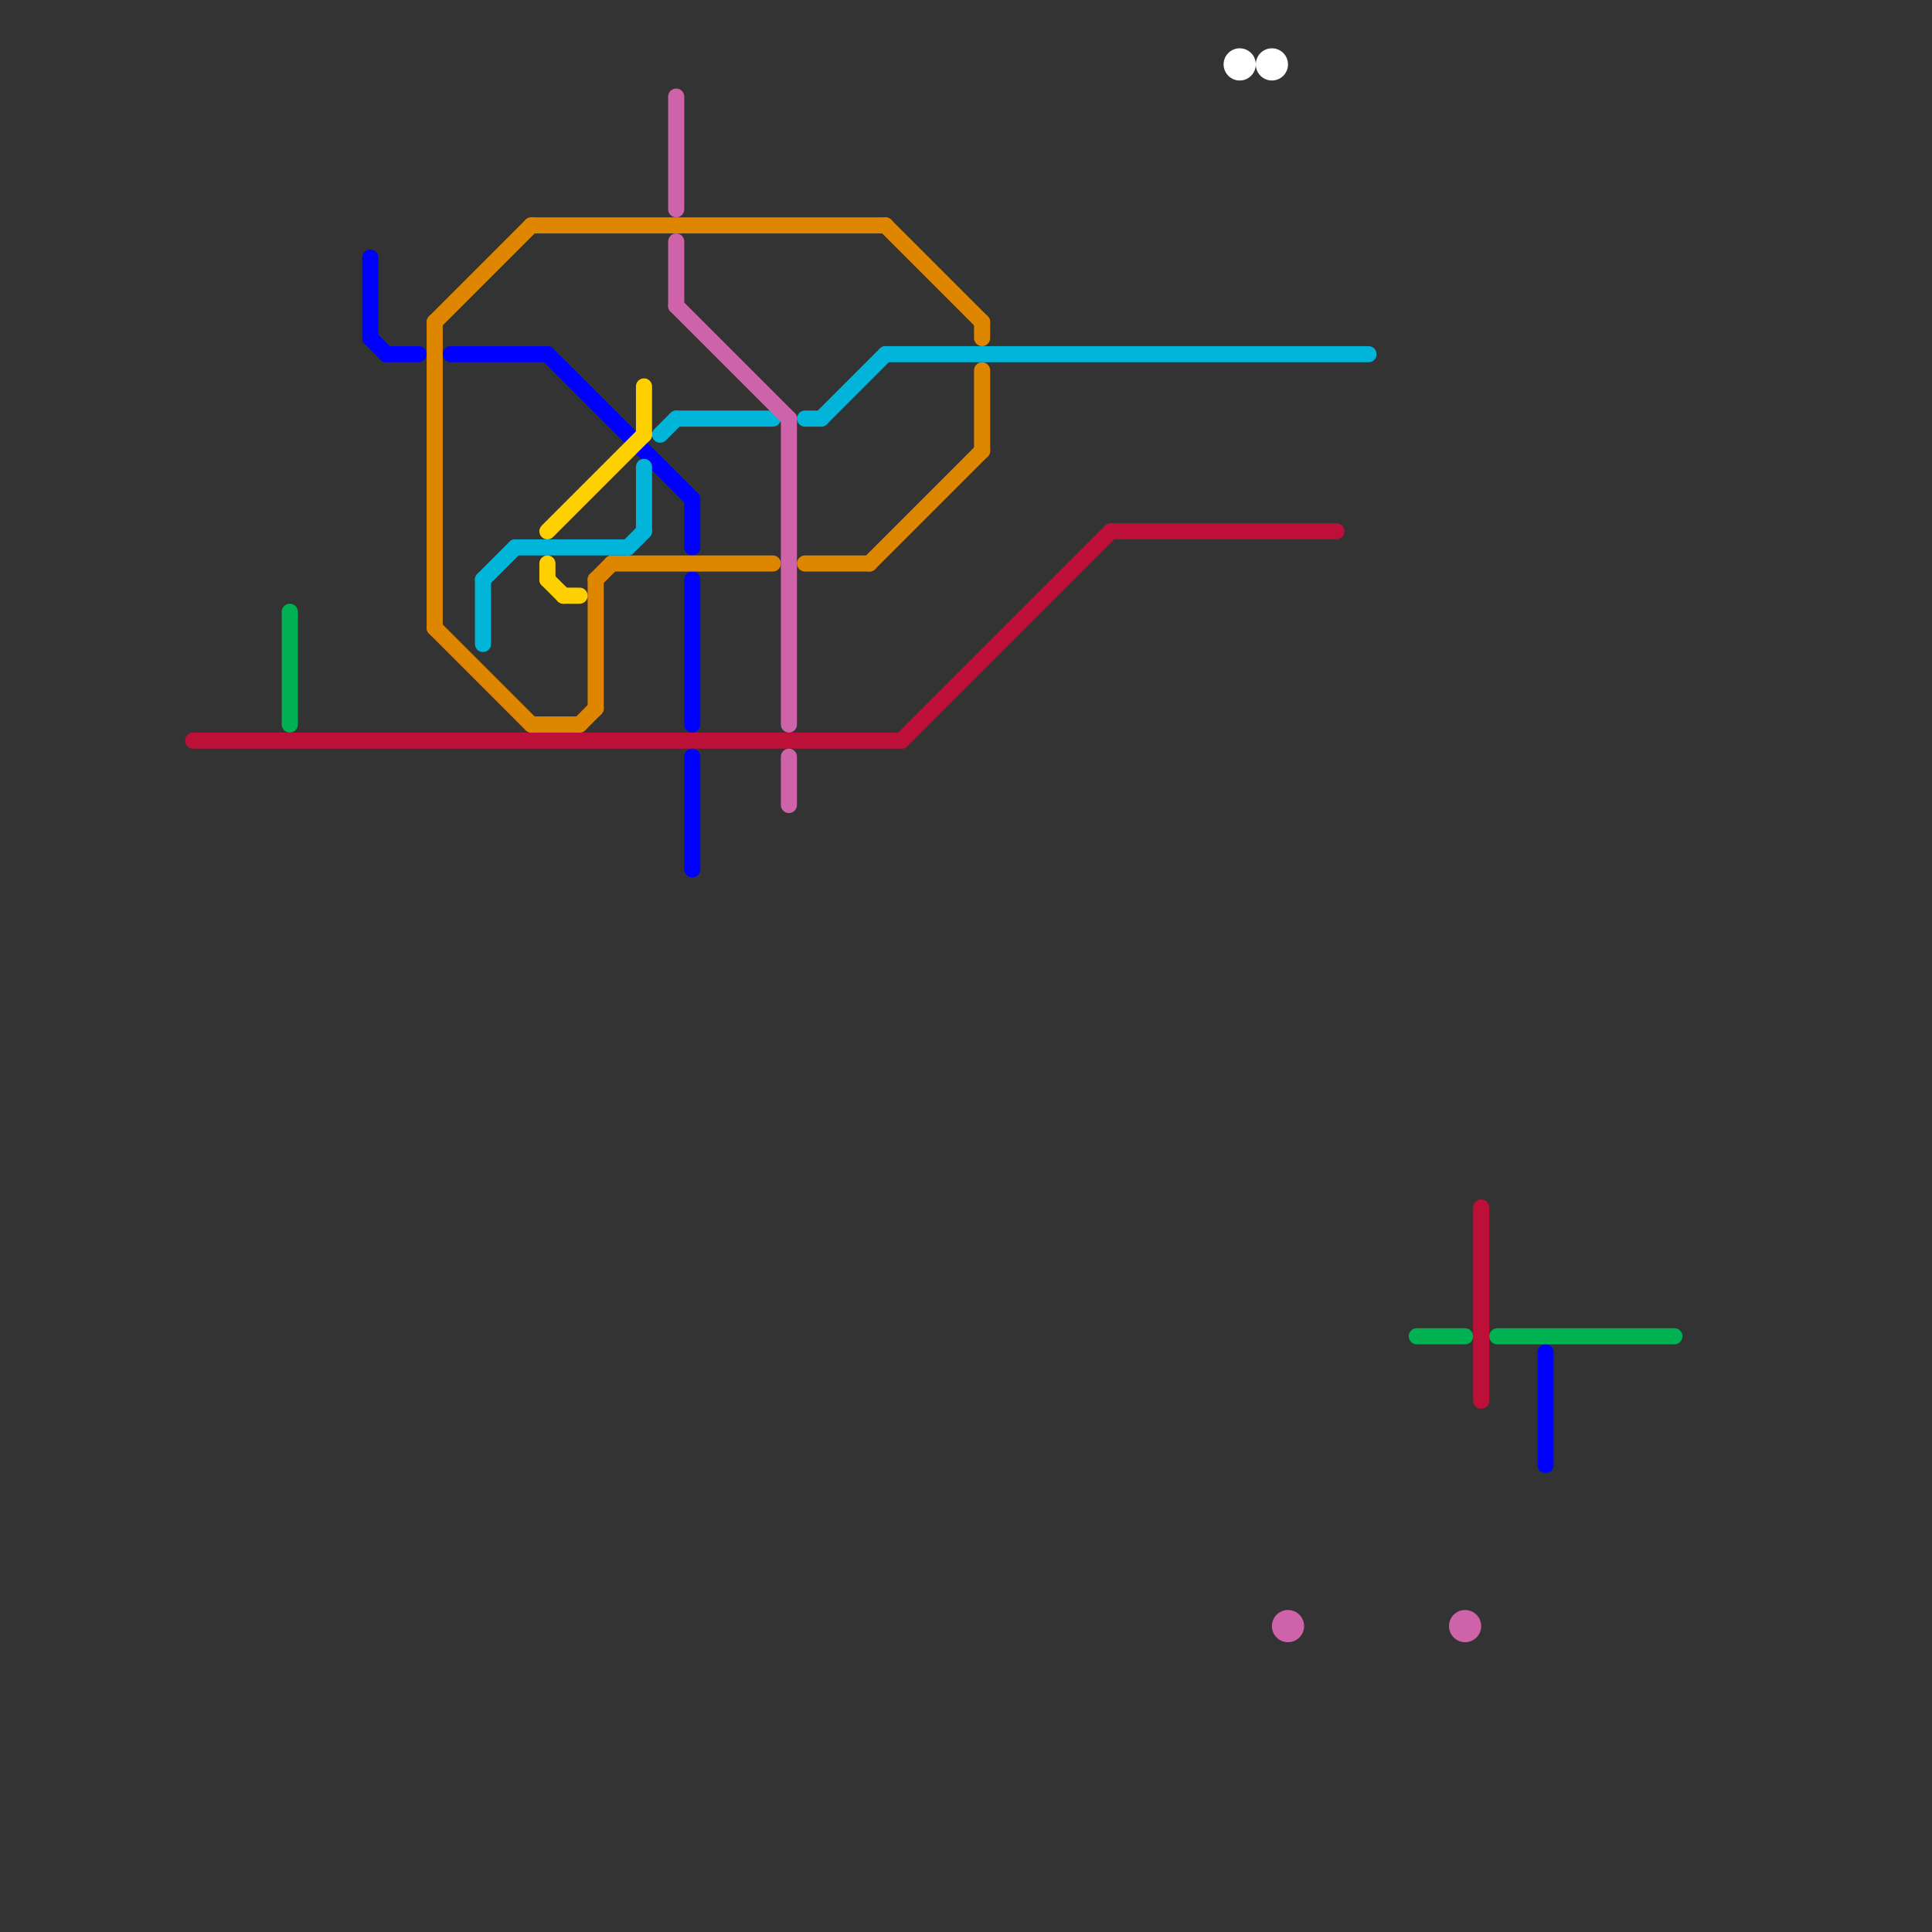 
<svg version="1.1" xmlns="http://www.w3.org/2000/svg" viewBox="0 0 120 120">
<rect x="0" y="0" width="120" height="120" fill="#333333" stroke="none"/>
<style>text { font: 1px Helvetica; font-weight: 600; white-space: pre; dominant-baseline: central; } line { stroke-width: 1; fill: none; stroke-linecap: round; stroke-linejoin: round; } .c0 { stroke: #00b251 } .c1 { stroke: #bd1038 } .c2 { stroke: #0000ff } .c3 { stroke: #df8600 } .c4 { stroke: #00b5d9 } .c5 { stroke: #ffd000 } .c6 { stroke: #cf63a9 } .c7 { stroke: #ffffff }</style><defs><g id="wm-xf"><circle r="1.2" fill="#000"/><circle r="0.9" fill="#fff"/><circle r="0.6" fill="#000"/><circle r="0.3" fill="#fff"/></g><g id="wm"><circle r="0.6" fill="#000"/><circle r="0.3" fill="#fff"/></g></defs><line class="c0" x1="88" y1="83" x2="91" y2="83"/><line class="c0" x1="18" y1="38" x2="18" y2="45"/><line class="c0" x1="93" y1="83" x2="104" y2="83"/><line class="c1" x1="56" y1="46" x2="69" y2="33"/><line class="c1" x1="69" y1="33" x2="83" y2="33"/><line class="c1" x1="12" y1="46" x2="56" y2="46"/><line class="c1" x1="92" y1="75" x2="92" y2="87"/><line class="c2" x1="24" y1="22" x2="26" y2="22"/><line class="c2" x1="23" y1="16" x2="23" y2="21"/><line class="c2" x1="43" y1="31" x2="43" y2="34"/><line class="c2" x1="43" y1="47" x2="43" y2="54"/><line class="c2" x1="96" y1="84" x2="96" y2="91"/><line class="c2" x1="23" y1="21" x2="24" y2="22"/><line class="c2" x1="34" y1="22" x2="43" y2="31"/><line class="c2" x1="43" y1="36" x2="43" y2="45"/><line class="c2" x1="28" y1="22" x2="34" y2="22"/><line class="c3" x1="54" y1="35" x2="61" y2="28"/><line class="c3" x1="38" y1="35" x2="48" y2="35"/><line class="c3" x1="27" y1="20" x2="27" y2="39"/><line class="c3" x1="50" y1="35" x2="54" y2="35"/><line class="c3" x1="37" y1="36" x2="38" y2="35"/><line class="c3" x1="37" y1="36" x2="37" y2="44"/><line class="c3" x1="36" y1="45" x2="37" y2="44"/><line class="c3" x1="27" y1="20" x2="33" y2="14"/><line class="c3" x1="33" y1="14" x2="55" y2="14"/><line class="c3" x1="61" y1="20" x2="61" y2="21"/><line class="c3" x1="27" y1="39" x2="33" y2="45"/><line class="c3" x1="61" y1="23" x2="61" y2="28"/><line class="c3" x1="55" y1="14" x2="61" y2="20"/><line class="c3" x1="33" y1="45" x2="36" y2="45"/><line class="c4" x1="51" y1="26" x2="55" y2="22"/><line class="c4" x1="50" y1="26" x2="51" y2="26"/><line class="c4" x1="30" y1="36" x2="32" y2="34"/><line class="c4" x1="41" y1="27" x2="42" y2="26"/><line class="c4" x1="30" y1="36" x2="30" y2="40"/><line class="c4" x1="55" y1="22" x2="85" y2="22"/><line class="c4" x1="39" y1="34" x2="40" y2="33"/><line class="c4" x1="40" y1="29" x2="40" y2="33"/><line class="c4" x1="42" y1="26" x2="48" y2="26"/><line class="c4" x1="32" y1="34" x2="39" y2="34"/><line class="c5" x1="34" y1="36" x2="35" y2="37"/><line class="c5" x1="35" y1="37" x2="36" y2="37"/><line class="c5" x1="34" y1="33" x2="40" y2="27"/><line class="c5" x1="34" y1="35" x2="34" y2="36"/><line class="c5" x1="40" y1="24" x2="40" y2="27"/><line class="c6" x1="49" y1="47" x2="49" y2="50"/><line class="c6" x1="42" y1="19" x2="49" y2="26"/><line class="c6" x1="42" y1="6" x2="42" y2="13"/><line class="c6" x1="42" y1="15" x2="42" y2="19"/><line class="c6" x1="49" y1="26" x2="49" y2="45"/><circle cx="80" cy="101" r="1" fill="#cf63a9" /><circle cx="91" cy="101" r="1" fill="#cf63a9" /><circle cx="79" cy="4" r="1" fill="#ffffff" /><circle cx="77" cy="4" r="1" fill="#ffffff" />
</svg>
